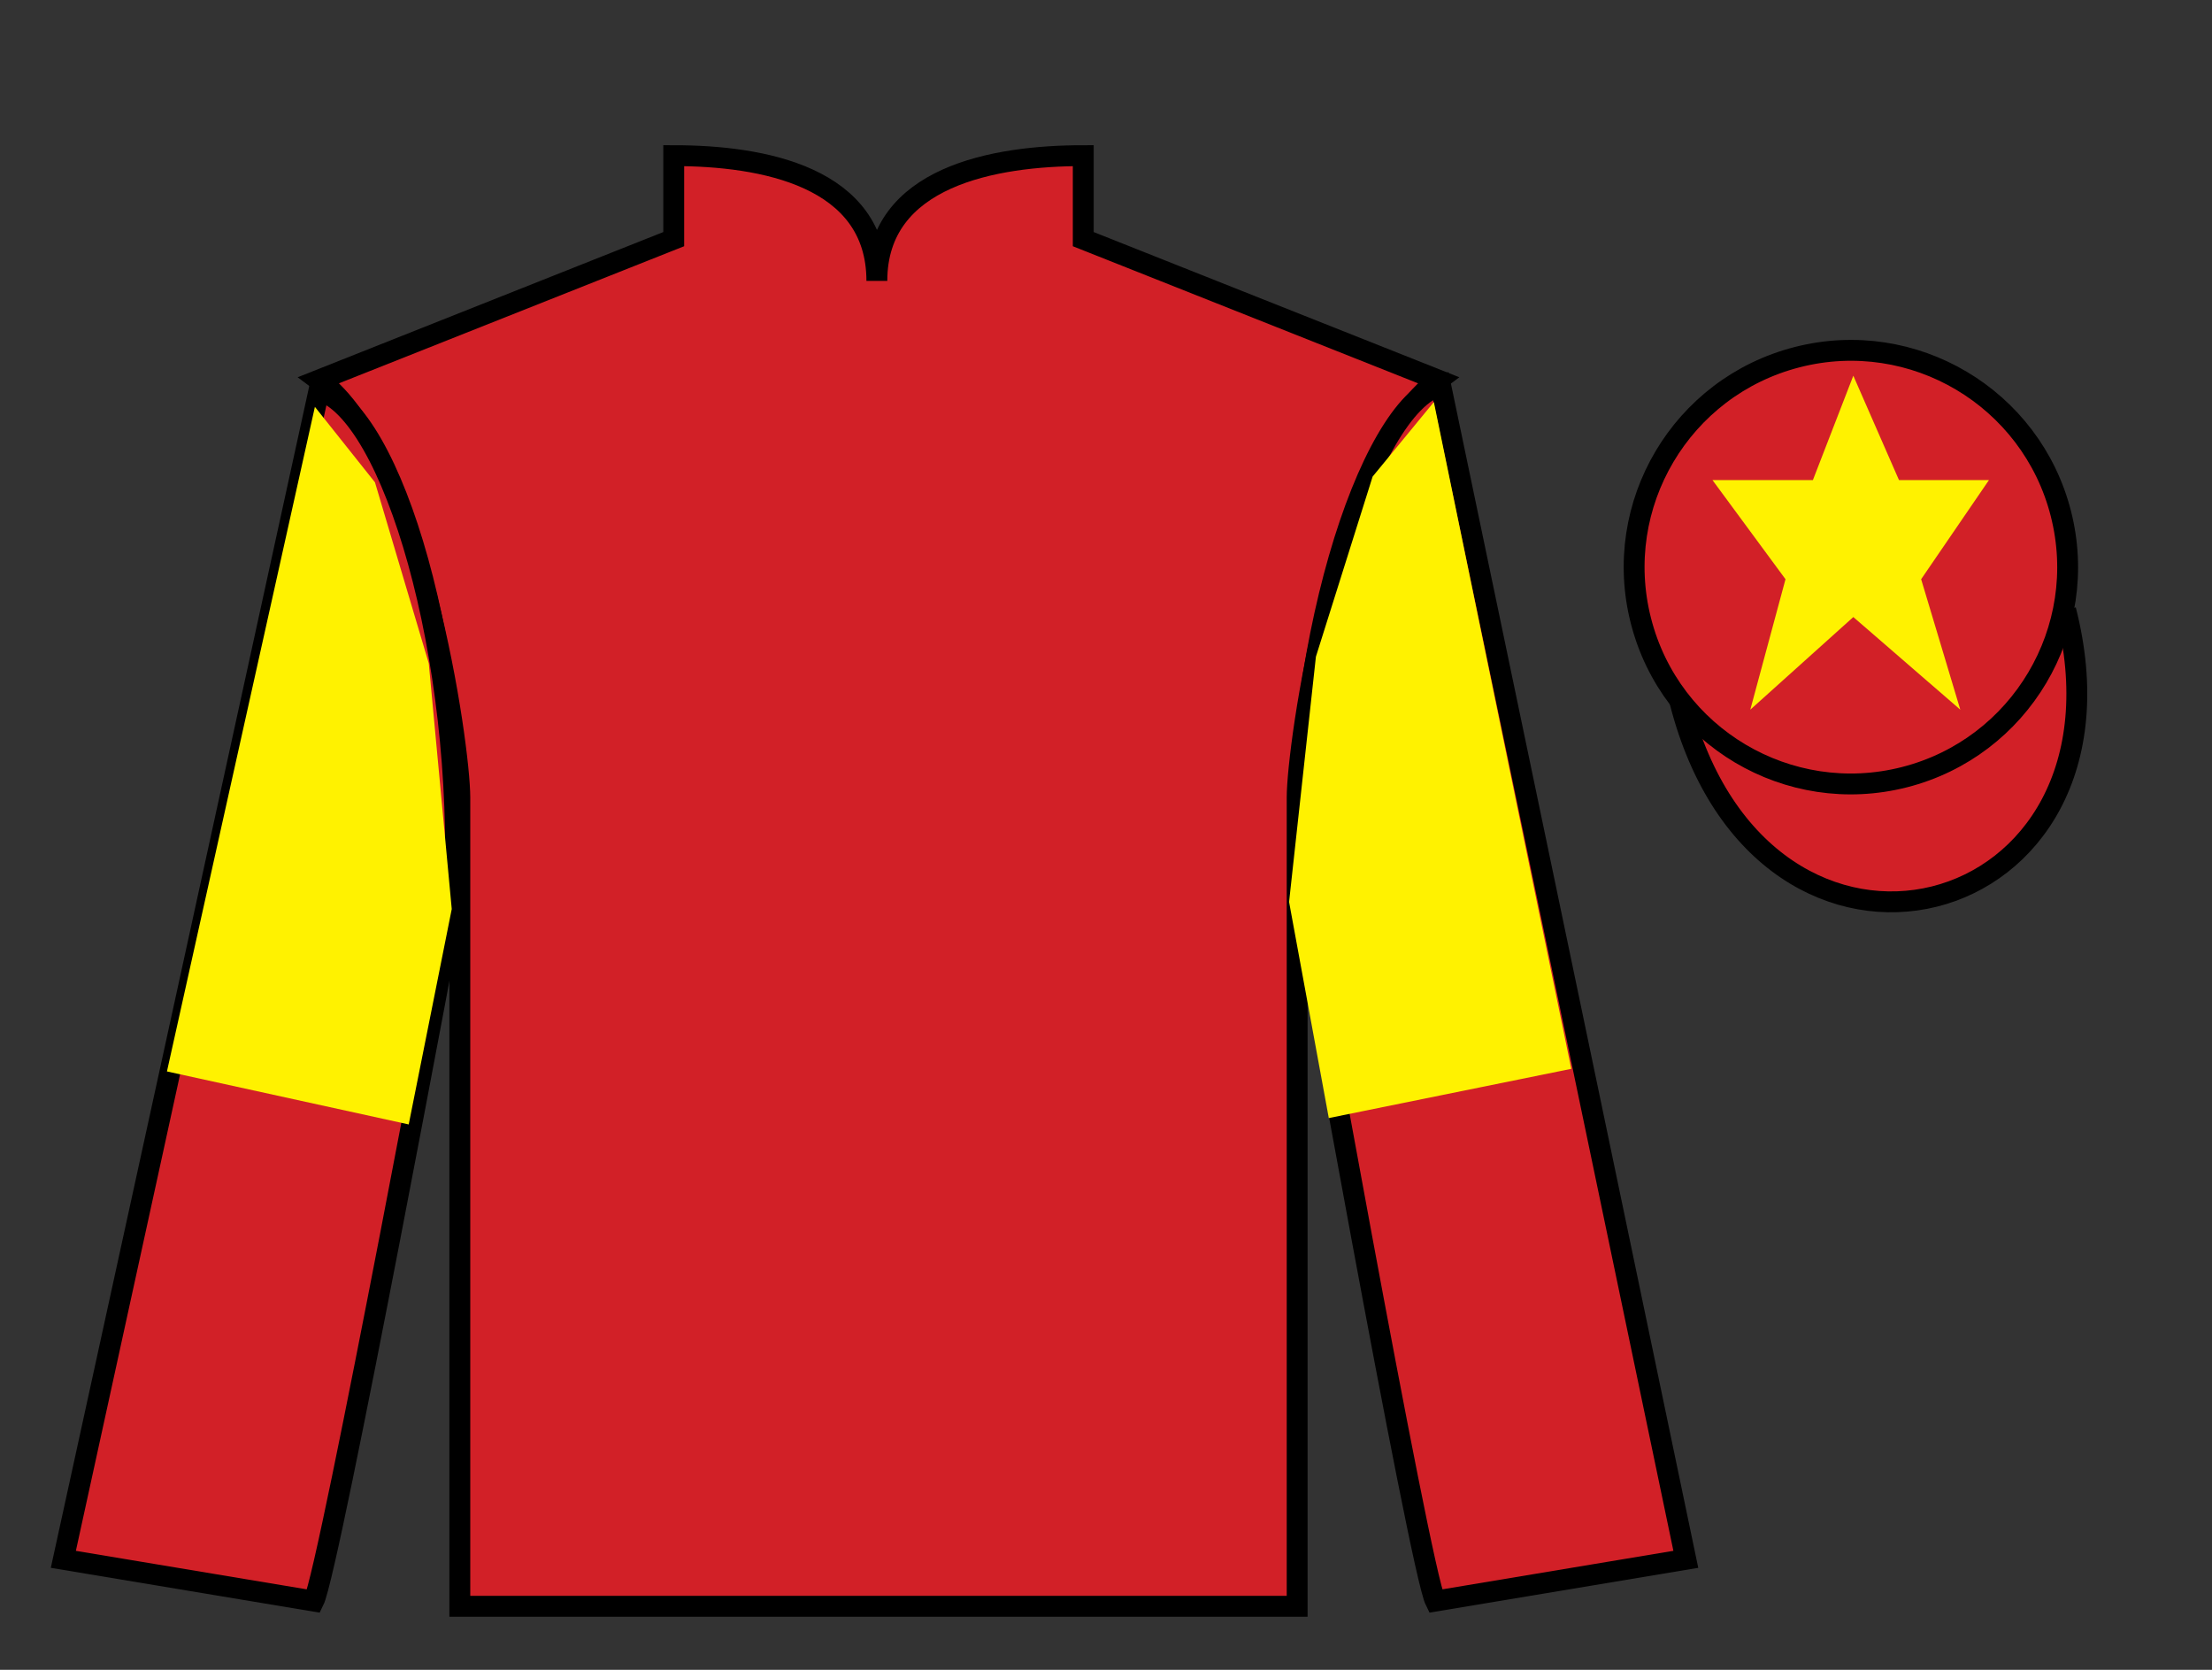 <?xml version="1.0" encoding="UTF-8"?>
<svg xmlns="http://www.w3.org/2000/svg" xmlns:xlink="http://www.w3.org/1999/xlink" width="106pt" height="80pt" viewBox="0 0 106 80" version="1.1">
<rect x="0" y="0" width="106" height="80" fill="#333333" stroke="none"/>
<g id="surface0">
<path style=" stroke:none;fill-rule:nonzero;fill:rgb(82.177%,12.511%,15.354%);fill-opacity:1;" d="M 32.285 7.457 L 32.285 11.457 L 15.285 18.207 C 20.035 21.707 22.035 35.707 22.035 38.207 C 22.035 40.707 22.035 76.957 22.035 76.957 L 62.16 76.957 C 62.16 76.957 62.16 40.707 62.16 38.207 C 62.16 35.707 64.16 21.707 68.91 18.207 L 51.91 11.457 L 51.91 7.457 C 47.645 7.457 42.02 8.457 42.02 13.457 C 42.02 8.457 36.551 7.457 32.285 7.457 "/>
<path style="fill:none;stroke-width:10;stroke-linecap:butt;stroke-linejoin:miter;stroke:rgb(0%,0%,0%);stroke-opacity:1;stroke-miterlimit:4;" d="M 322.852 725.43 L 322.852 685.43 L 152.852 617.93 C 200.352 582.93 220.352 442.93 220.352 417.93 C 220.352 392.93 220.352 30.43 220.352 30.43 L 621.602 30.43 C 621.602 30.43 621.602 392.93 621.602 417.93 C 621.602 442.93 641.602 582.93 689.102 617.93 L 519.102 685.43 L 519.102 725.43 C 476.445 725.43 420.195 715.43 420.195 665.43 C 420.195 715.43 365.508 725.43 322.852 725.43 Z M 322.852 725.43 " transform="matrix(0.1,0,0,-0.1,0,80)"/>
<path style=" stroke:none;fill-rule:nonzero;fill:rgb(82.177%,12.511%,15.354%);fill-opacity:1;" d="M 15.035 76.707 C 15.785 75.207 21.785 42.957 21.785 42.957 C 22.285 31.457 18.785 19.707 15.285 18.707 L 3.035 74.707 L 15.035 76.707 "/>
<path style="fill:none;stroke-width:10;stroke-linecap:butt;stroke-linejoin:miter;stroke:rgb(0%,0%,0%);stroke-opacity:1;stroke-miterlimit:4;" d="M 150.352 32.93 C 157.852 47.93 217.852 370.43 217.852 370.43 C 222.852 485.43 187.852 602.93 152.852 612.93 L 30.352 52.93 L 150.352 32.93 Z M 150.352 32.93 " transform="matrix(0.1,0,0,-0.1,0,80)"/>
<path style=" stroke:none;fill-rule:nonzero;fill:rgb(82.177%,12.511%,15.354%);fill-opacity:1;" d="M 80.785 74.707 L 69.035 18.457 C 65.535 19.457 61.785 31.457 62.285 42.957 C 62.285 42.957 68.035 75.207 68.785 76.707 L 80.785 74.707 "/>
<path style="fill:none;stroke-width:10;stroke-linecap:butt;stroke-linejoin:miter;stroke:rgb(0%,0%,0%);stroke-opacity:1;stroke-miterlimit:4;" d="M 807.852 52.93 L 690.352 615.43 C 655.352 605.43 617.852 485.43 622.852 370.43 C 622.852 370.43 680.352 47.93 687.852 32.93 L 807.852 52.93 Z M 807.852 52.93 " transform="matrix(0.1,0,0,-0.1,0,80)"/>
<path style="fill-rule:nonzero;fill:rgb(82.177%,12.511%,15.354%);fill-opacity:1;stroke-width:10;stroke-linecap:butt;stroke-linejoin:miter;stroke:rgb(0%,0%,0%);stroke-opacity:1;stroke-miterlimit:4;" d="M 805.039 463.828 C 844.727 308.203 1028.672 355.781 989.883 507.773 " transform="matrix(0.1,0,0,-0.1,0,80)"/>
<path style=" stroke:none;fill-rule:nonzero;fill:rgb(82.177%,12.511%,15.354%);fill-opacity:1;" d="M 91.262 37.234 C 96.82 35.816 100.176 30.16 98.758 24.605 C 97.34 19.047 91.684 15.691 86.129 17.109 C 80.57 18.527 77.215 24.184 78.633 29.738 C 80.051 35.297 85.707 38.652 91.262 37.234 "/>
<path style="fill:none;stroke-width:10;stroke-linecap:butt;stroke-linejoin:miter;stroke:rgb(0%,0%,0%);stroke-opacity:1;stroke-miterlimit:4;" d="M 912.617 427.656 C 968.203 441.836 1001.758 498.398 987.578 553.945 C 973.398 609.531 916.836 643.086 861.289 628.906 C 805.703 614.727 772.148 558.164 786.328 502.617 C 800.508 447.031 857.07 413.477 912.617 427.656 Z M 912.617 427.656 " transform="matrix(0.1,0,0,-0.1,0,80)"/>
<path style=" stroke:none;fill-rule:nonzero;fill:rgb(100%,94.9%,0%);fill-opacity:1;" d="M 19.586 53.871 L 21.648 43.551 L 20.547 31.781 L 17.969 23.109 L 15.09 19.492 L 8 51.332 L 19.586 53.871 "/>
<path style=" stroke:none;fill-rule:nonzero;fill:rgb(100%,94.9%,0%);fill-opacity:1;" d="M 63.676 53.566 L 61.773 43.211 L 63.059 31.461 L 65.777 22.832 L 68.711 19.262 L 75.297 51.207 L 63.676 53.566 "/>
<path style=" stroke:none;fill-rule:nonzero;fill:rgb(100%,94.9%,0%);fill-opacity:1;" d="M 88.812 18 L 86.875 23 L 82.062 23 L 85.562 27.75 L 83.875 34 L 88.812 29.562 L 93.938 34 L 92.062 27.75 L 95.312 23 L 91 23 L 88.812 18 "/>
</g>
</svg>
